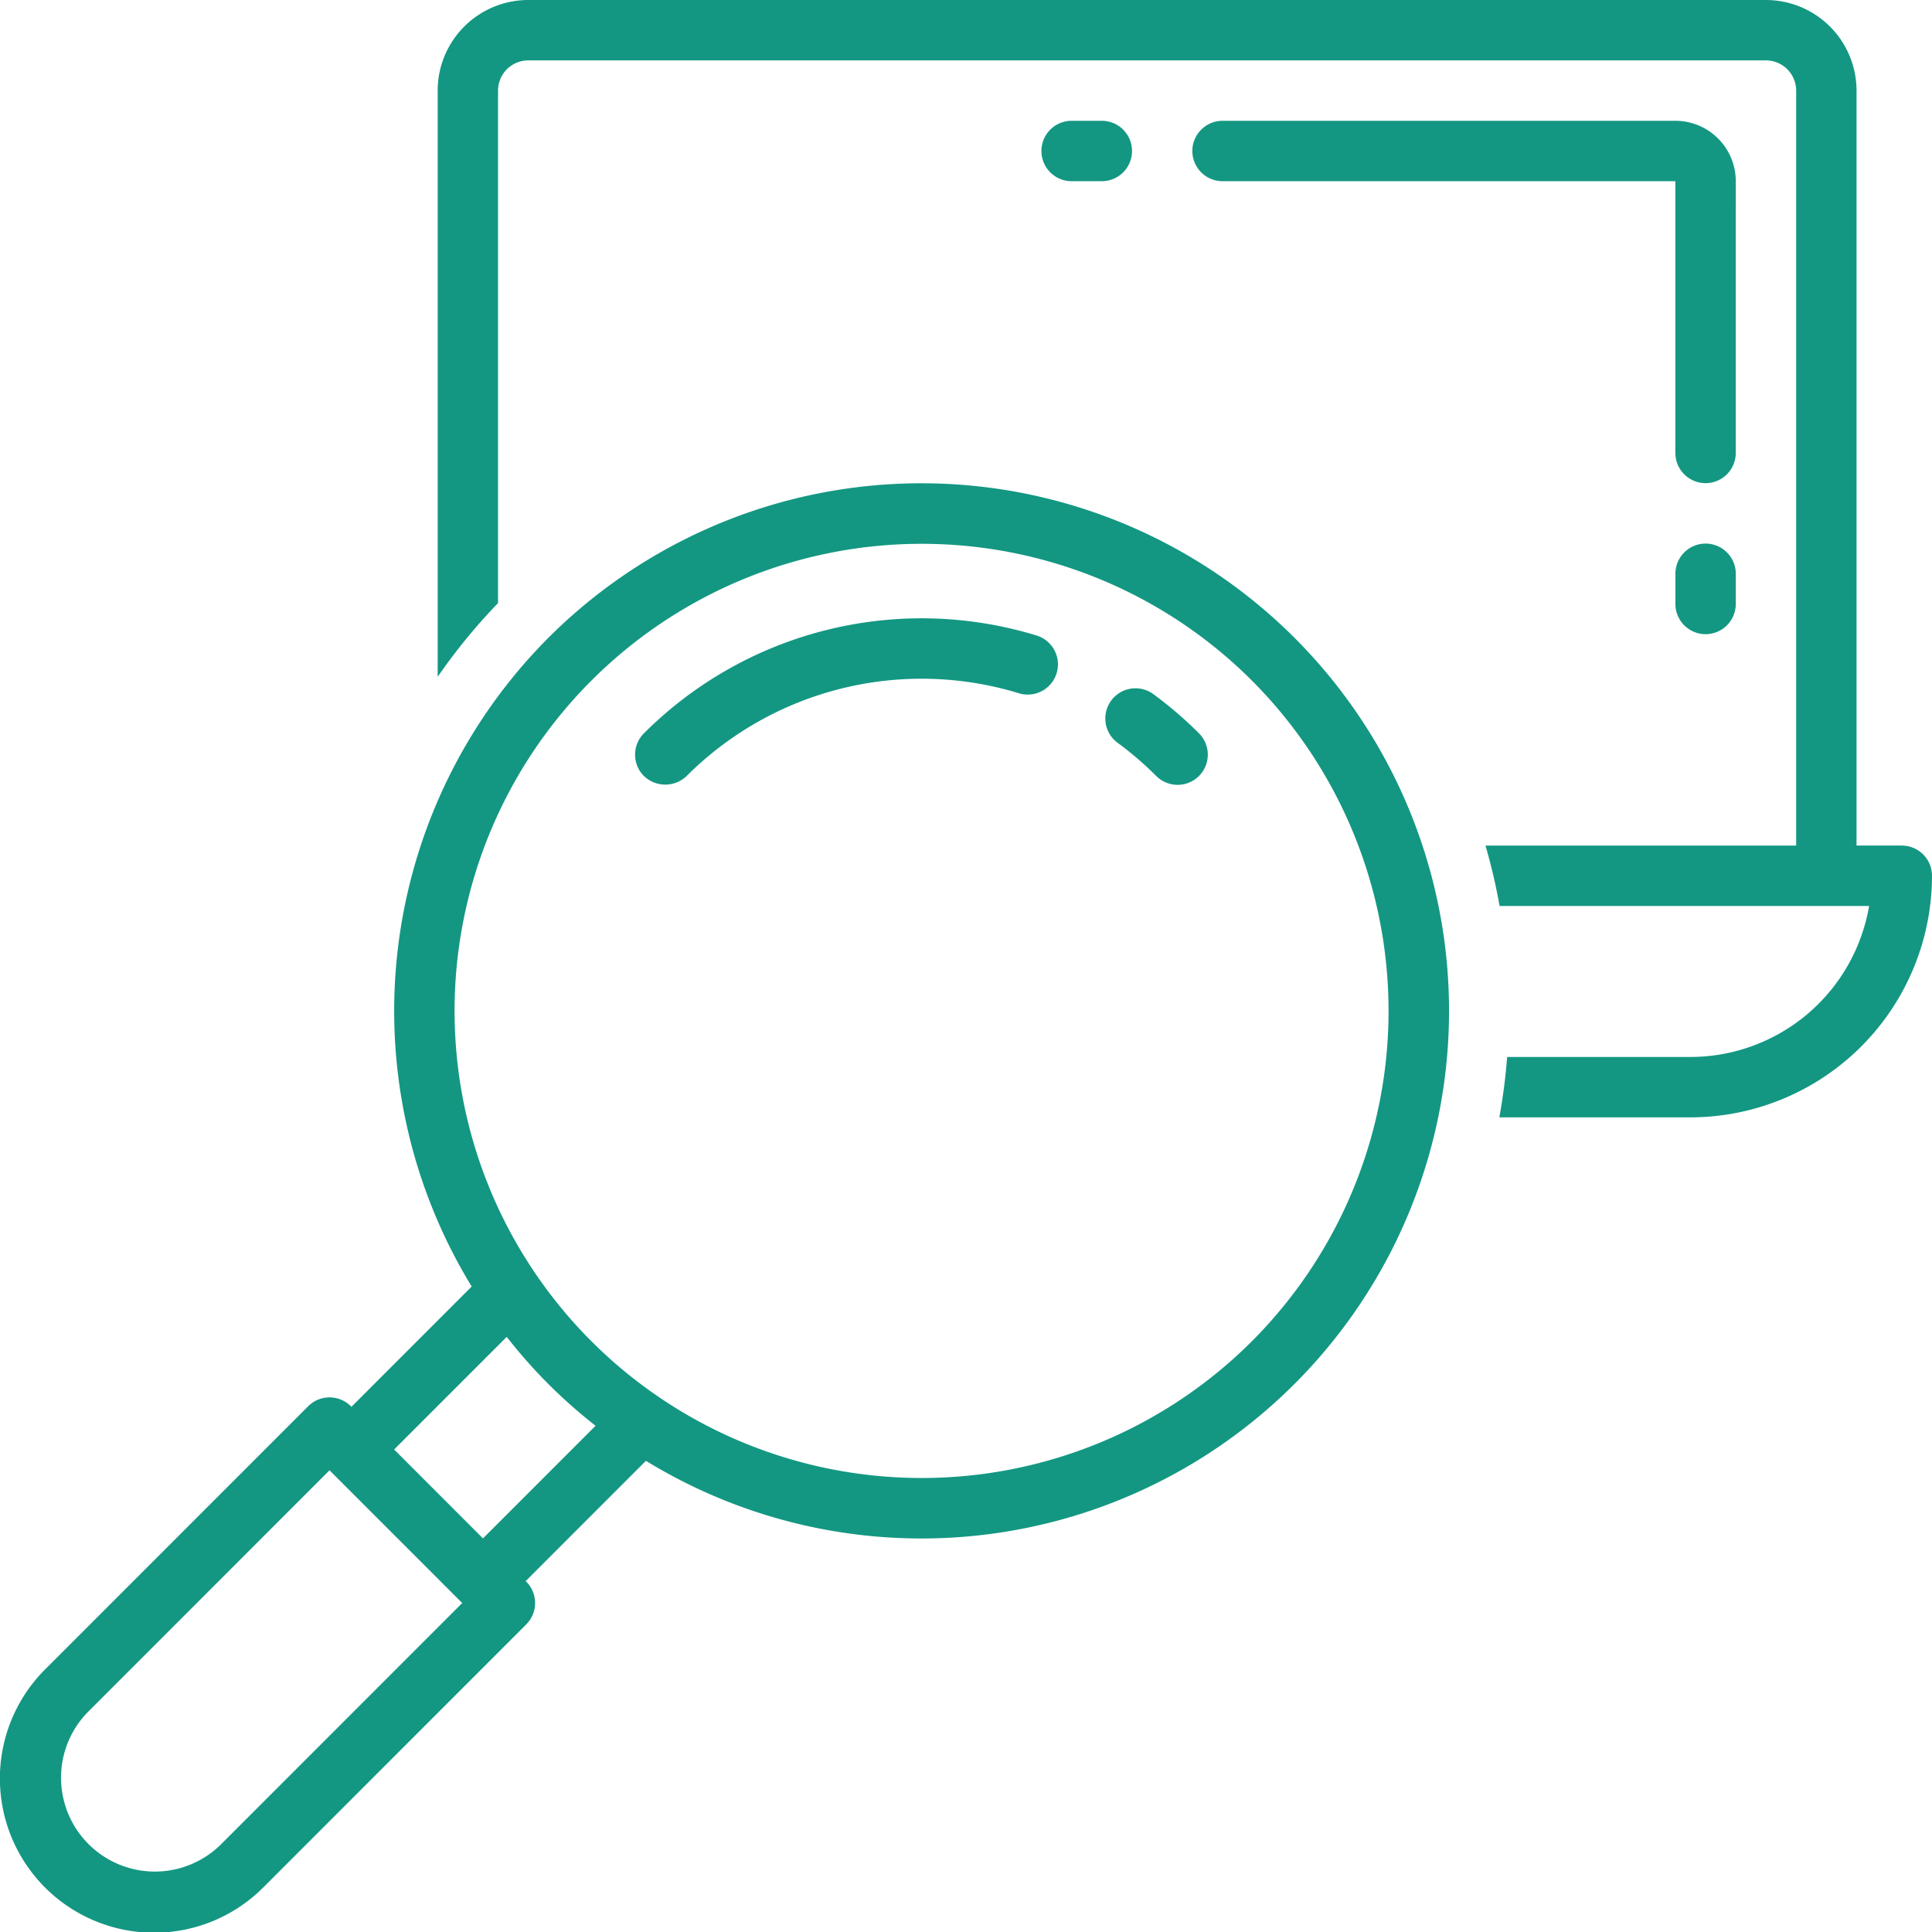<?xml version="1.0" encoding="UTF-8"?> <svg xmlns="http://www.w3.org/2000/svg" xmlns:xlink="http://www.w3.org/1999/xlink" version="1.1" width="512" height="512" x="0" y="0" viewBox="0 0 128 128" style="enable-background:new 0 0 512 512" xml:space="preserve" class=""><g><path d="M115 12.005a4.005 4.005 0 0 0-4-4.002H80.997a2 2 0 0 0 0 4.002h30.001V30.01a2 2 0 1 0 4 0zM72.998 12.005a2 2 0 0 0 0-4.002h-2a2 2 0 0 0 0 4.002zM113 36.014a2 2 0 0 0-2 2v2.001a2 2 0 1 0 4 0v-2a2 2 0 0 0-2-2.001z" fill="#139782" opacity="1" data-original="#000000" class=""></path><path d="M126 56.021h-3V6.002A6.008 6.008 0 0 0 117 0H34.996a6.008 6.008 0 0 0-6 6.002v38.84a38.954 38.954 0 0 1 4-4.888V6.002a2.003 2.003 0 0 1 2-2H117a2.003 2.003 0 0 1 2 2v50.02H98.418a39.044 39.044 0 0 1 .934 4.001h24.48A12.021 12.021 0 0 1 112 70.027H99.852a39.239 39.239 0 0 1-.517 4.001h12.664A16.022 16.022 0 0 0 128 58.022a2 2 0 0 0-2-2z" fill="#139782" opacity="1" data-original="#000000" class=""></path><path d="M36.334 42.252a35.027 35.027 0 0 0-5.084 42.984l-7.966 7.969-.038-.038a1.999 1.999 0 0 0-2.829 0l-17.43 17.436a10.218 10.218 0 1 0 14.448 14.453l17.43-17.437a2 2 0 0 0 0-2.829l-.038-.038 7.966-7.969a34.955 34.955 0 1 0-6.459-54.53zm-21.727 79.974a6.218 6.218 0 0 1-8.792-8.794L21.831 97.41l8.792 8.795zm17.392-20.303-5.887-5.89 7.46-7.462a33.906 33.906 0 0 0 5.887 5.89zm50.935-13.055a30.946 30.946 0 1 1 0-43.786 30.98 30.98 0 0 1 0 43.786z" fill="#139782" opacity="1" data-original="#000000" class=""></path><path d="M68.674 42.103a26.028 26.028 0 0 0-26.012 6.48 2 2 0 0 0 0 2.83 2.042 2.042 0 0 0 2.829 0 22.027 22.027 0 0 1 22.015-5.482 2 2 0 0 0 1.168-3.828zM76.39 45.972a2 2 0 0 0-2.363 3.227 22.273 22.273 0 0 1 2.578 2.213 2 2 0 1 0 2.829-2.829 26.197 26.197 0 0 0-3.044-2.611z" fill="#139782" opacity="1" data-original="#000000" class=""></path></g></svg> 